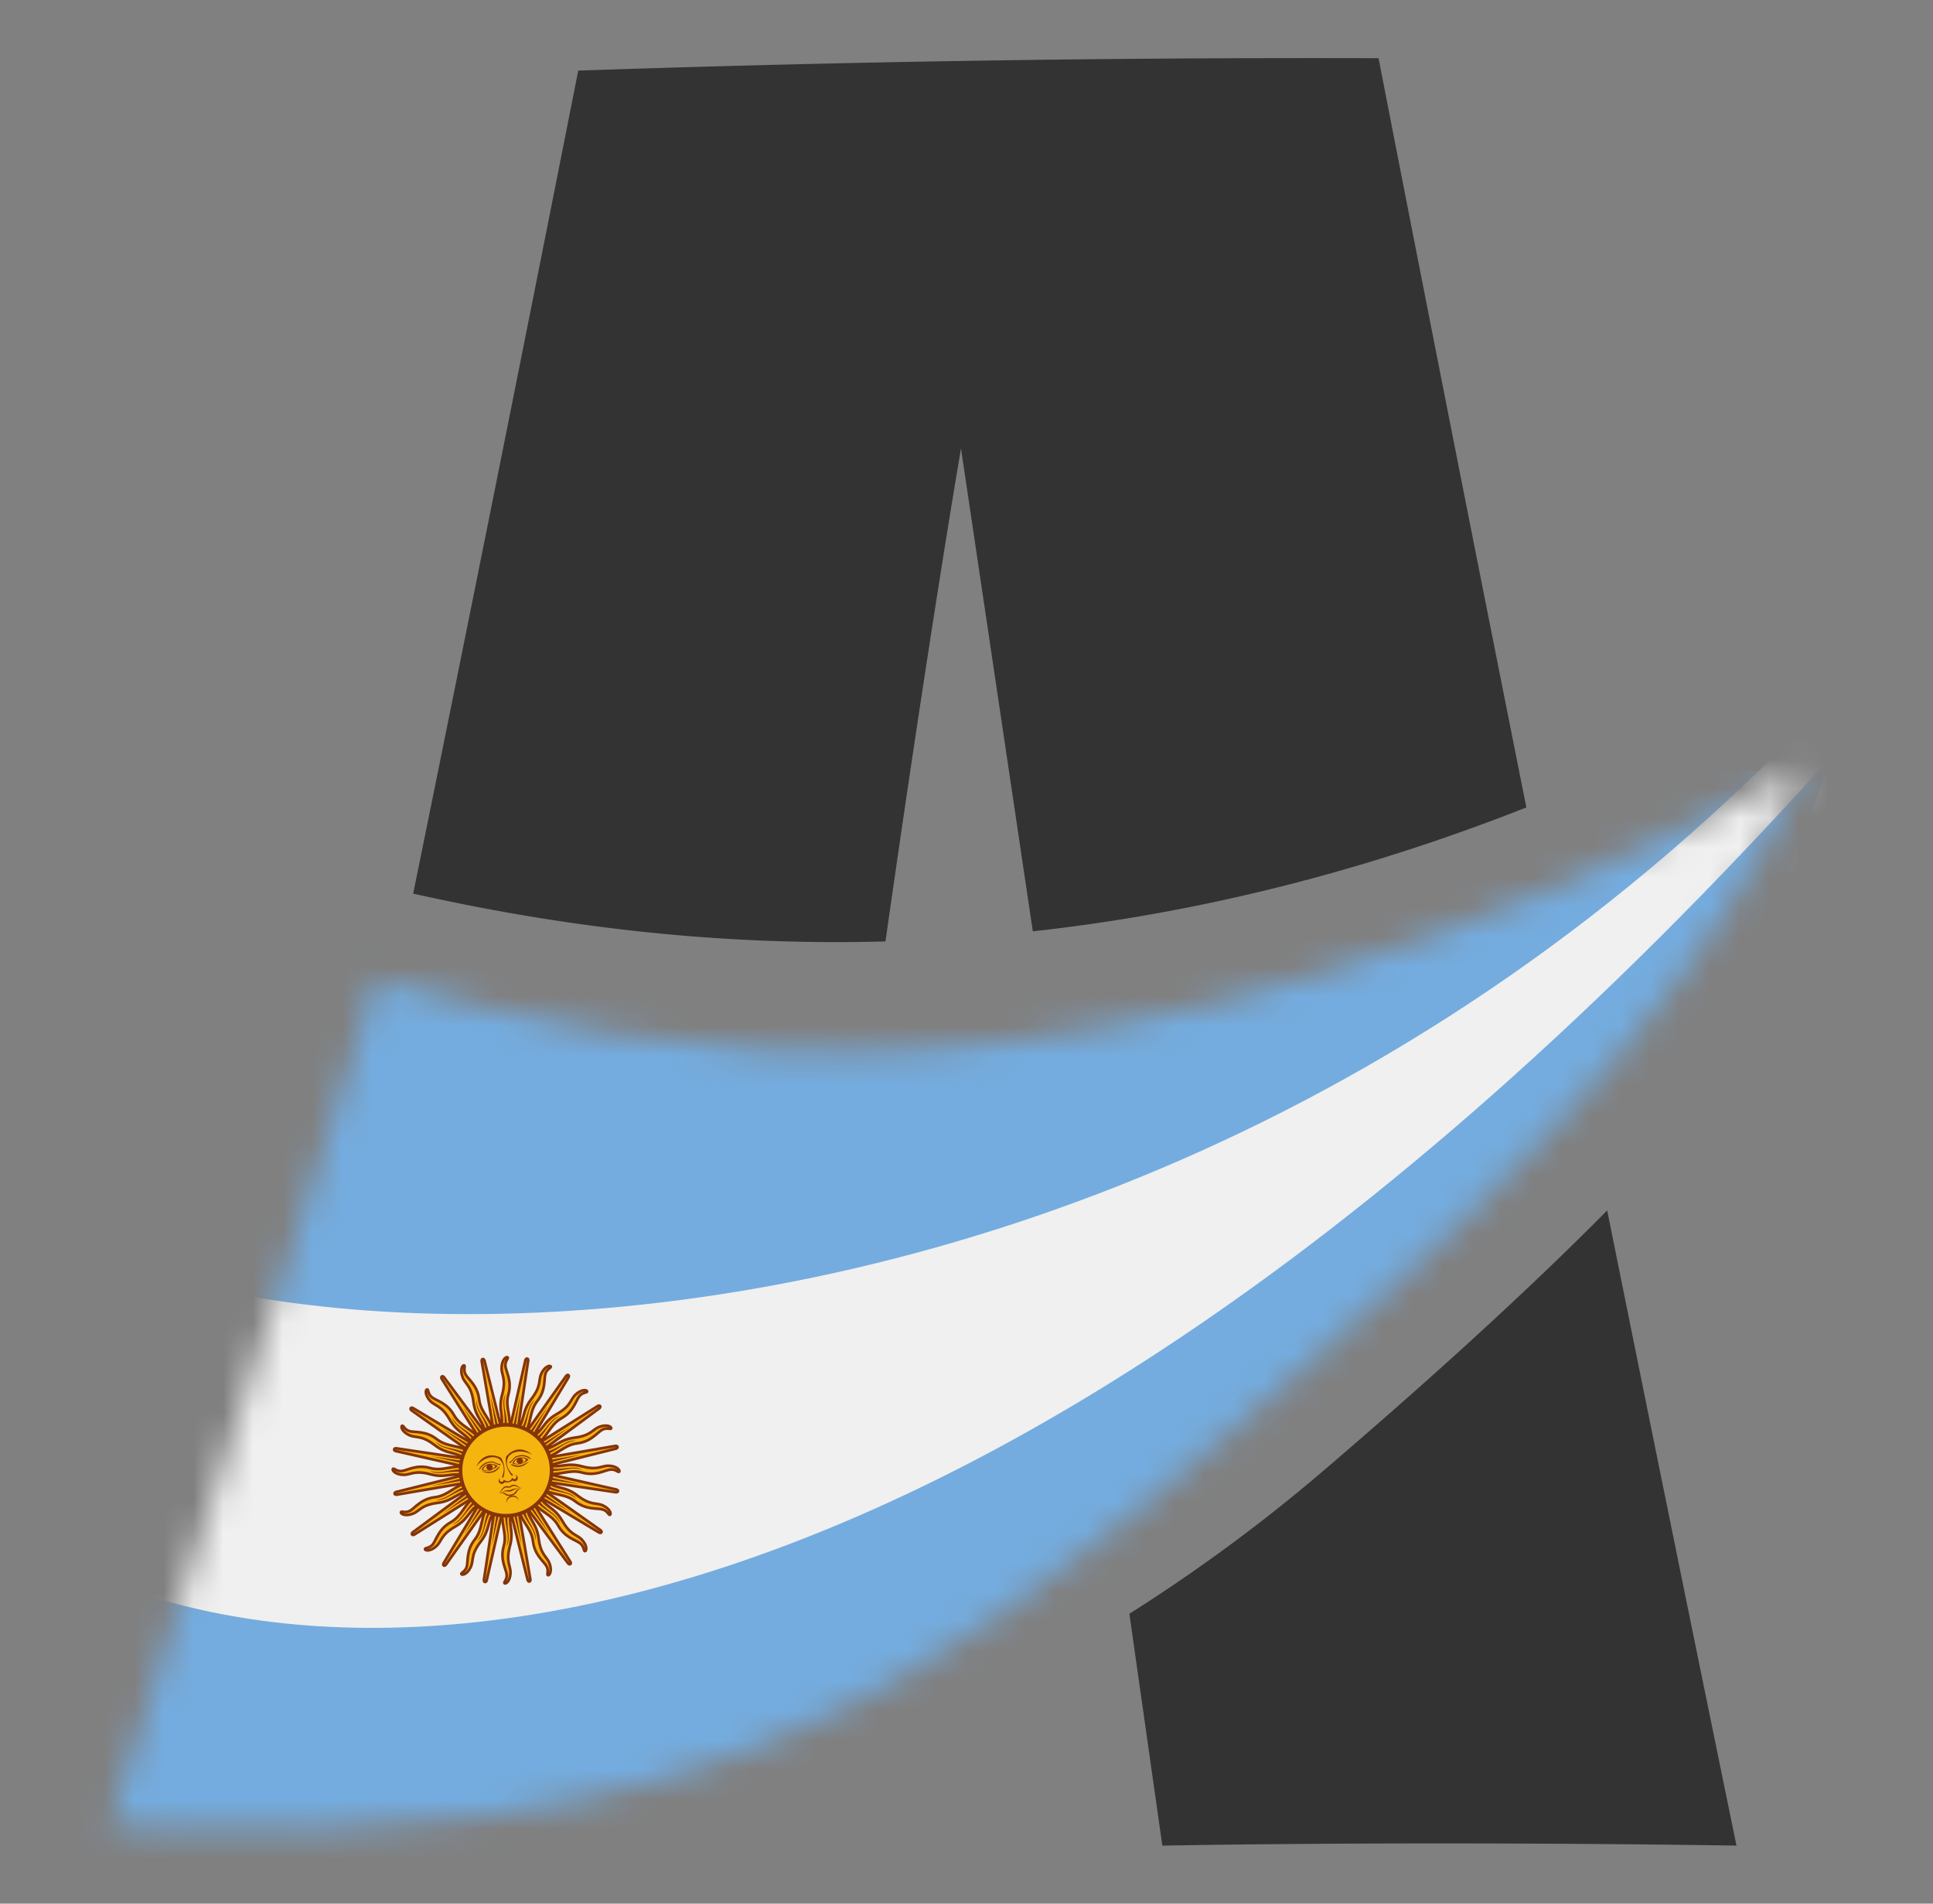 <svg xmlns="http://www.w3.org/2000/svg" width="65" height="64" fill="none"><rect width="100%" height="100%" fill="#808080" stroke="none"/><path fill="#333" d="M19.444 2.374a725 725 0 0 1 26.912-.418c.004.02 1.954 10.075 4.97 25.19-5.946 2.342-11.507 3.605-16.596 4.165l-2.415-16.233c-.571 3.361-1.479 9.13-2.54 16.573-6.21.17-11.568-.643-15.881-1.608a4806 4806 0 0 0 5.55-27.67"/><mask id="a" width="58" height="37" x="3" y="25" maskUnits="userSpaceOnUse" style="mask-type:alpha"><path fill="#006847" d="M60.667 25.81c-2.916 6.233-6.931 11.72-19.5 22.493-10.5 9-18 14.114-37.5 13.114l9-28.5c9.486 2.685 23.513 6.01 48-7.108"/></mask><g mask="url(#a)"><path fill="#74ACDF" d="M5.667 25.917h55v34h-55z"/><path fill="#F0F0F0" d="M-1.883 37.926c2.27 8.62 42.807 13.263 68.222-20.138L47.77 62.426H-4.12z"/><path fill="#74ACDF" d="M-.508 50.73c7.135 6.206 30.578 9.773 62.175-25.391l-15.289 39.75-47.905.547z"/></g><path fill="#333" d="M54.044 40.695a5769 5769 0 0 0 4.348 21.354c-.039 0-9.548-.166-19.307 0l-1.108-7.795a56.5 56.5 0 0 0 6.69-4.95c3.861-3.31 6.914-6.122 9.377-8.61"/><path fill="#F6B40E" d="m16.861 49.537 2.236 3.016s.04.058.079.031c.039-.026-.001-.084-.001-.084l-2.003-3.175m.236 1.306c.088.512.46.725.514 1.187s.357.666.452.83-.003.295.054.31c.057.013.142-.15.052-.393s-.296-.277-.367-.84-.37-.635-.41-1.154"/><path stroke="#85340A" stroke-width=".09" d="m16.861 49.537 2.236 3.016s.04.058.079.031c.039-.026-.001-.084-.001-.084l-2.003-3.175m.236 1.306c.088.512.46.725.514 1.187s.357.666.452.83-.003.295.054.31c.057.013.142-.15.052-.393s-.296-.277-.367-.84-.37-.635-.41-1.154"/><path fill="#F6B40E" d="m16.832 49.47.909 3.64s.014.07.06.06c.047-.01.032-.079.032-.079l-.632-3.699m-.283 1.298c-.115.506.146.845.02 1.293-.128.447.074.752.099.94s-.116.27-.069.306.188-.084.198-.343c.01-.258-.167-.369-.017-.916.15-.548-.098-.729.064-1.224"/><path stroke="#85340A" stroke-width=".09" d="m16.832 49.47.909 3.64s.014.07.06.06c.047-.01.032-.079.032-.079l-.632-3.699m-.283 1.298c-.115.506.146.845.02 1.293-.128.447.074.752.099.94s-.116.27-.069.306.188-.084.198-.343c.01-.258-.167-.369-.017-.916.15-.548-.098-.729.064-1.224"/><path fill="#F6B40E" d="m16.831 49.396-.557 3.712s-.013.07.034.078c.046.009.059-.06.059-.06l.835-3.66m-.76 1.09c-.3.425-.188.838-.477 1.203-.29.365-.22.724-.269.907s-.211.206-.18.256c.03.05.205-.005.314-.24.108-.235-.013-.405.336-.854.348-.45.188-.71.527-1.106"/><path stroke="#85340A" stroke-width=".09" d="m16.831 49.396-.557 3.712s-.013.07.034.078c.046.009.059-.06.059-.06l.835-3.66m-.76 1.09c-.3.425-.188.838-.477 1.203-.29.365-.22.724-.269.907s-.211.206-.18.256c.03.05.205-.005.314-.24.108-.235-.013-.405.336-.854.348-.45.188-.71.527-1.106"/><path fill="#F6B40E" d="m16.859 49.328-1.938 3.218s-.039.06 0 .085c.04.026.079-.034.079-.034l2.174-3.063m-1.119.718c-.44.277-.496.702-.903.929-.406.227-.48.585-.595.735-.116.15-.274.11-.266.168s.192.074.383-.102c.19-.176.144-.38.638-.66.494-.283.446-.586.911-.822"/><path stroke="#85340A" stroke-width=".09" d="m16.859 49.328-1.938 3.218s-.039.06 0 .085c.04.026.079-.034.079-.034l2.174-3.063m-1.119.718c-.44.277-.496.702-.903.929-.406.227-.48.585-.595.735-.116.15-.274.11-.266.168s.192.074.383-.102c.19-.176.144-.38.638-.66.494-.283.446-.586.911-.822"/><path fill="#85340A" d="M17.525 50.696c.127.483.45.64.488 1.096.046-.376-.3-.588-.392-1.11m-.681-1.193 1.533 2.072-1.377-2.178"/><path fill="#85340A" d="M17.001 50.795c-.068.494.17.763.03 1.199.187-.33-.05-.658.064-1.177m-.171-1.362.62 2.5-.436-2.539"/><path fill="#85340A" d="M16.48 50.685c-.253.431-.137.77-.432 1.12.299-.234.205-.628.51-1.063m.363-1.324-.385 2.547.57-2.513"/><path fill="#85340A" d="M16.04 50.385c-.399.302-.422.66-.829.87.366-.102.43-.502.879-.787m.844-1.086L15.6 51.59l1.49-2.105"/><path fill="#F6B40E" d="m16.91 49.276-3.023 2.234s-.059.04-.032.078c.026.04.085 0 .085 0l3.183-2.002m-1.31.237c-.512.088-.726.459-1.19.513-.462.055-.667.358-.831.453-.165.094-.296-.004-.31.053-.014.058.15.142.393.052s.278-.296.842-.367.637-.37 1.157-.41"/><path stroke="#85340A" stroke-width=".09" d="m16.91 49.276-3.023 2.234s-.059.04-.032.078c.026.04.085 0 .085 0l3.183-2.002m-1.31.237c-.512.088-.726.459-1.19.513-.462.055-.667.358-.831.453-.165.094-.296-.004-.31.053-.014.058.15.142.393.052s.278-.296.842-.367.637-.37 1.157-.41"/><path fill="#F6B40E" d="m16.978 49.247-3.65.91s-.068.014-.059.06.08.032.08.032l3.706-.634m-1.3-.282c-.507-.114-.847.147-1.295.02-.449-.126-.754.076-.942.101-.189.025-.272-.116-.307-.068-.035.047.084.187.343.197.26.01.37-.167.919-.018.548.15.73-.098 1.225.063"/><path stroke="#85340A" stroke-width=".09" d="m16.978 49.247-3.65.91s-.068.014-.059.06.08.032.08.032l3.706-.634m-1.3-.282c-.507-.114-.847.147-1.295.02-.449-.126-.754.076-.942.101-.189.025-.272-.116-.307-.068-.035.047.084.187.343.197.26.01.37-.167.919-.018.548.15.73-.098 1.225.063"/><path fill="#F6B40E" d="m17.052 49.246-3.72-.553s-.069-.013-.078.034c-.008.046.061.059.061.059l3.667.83m-1.093-.757c-.424-.3-.839-.188-1.204-.476-.366-.288-.725-.218-.909-.267-.183-.049-.206-.21-.257-.18-.05.03.006.205.241.313.236.108.406-.013.856.335.45.347.712.187 1.108.525"/><path stroke="#85340A" stroke-width=".09" d="m17.052 49.246-3.72-.553s-.069-.013-.078.034c-.008.046.061.059.061.059l3.667.83m-1.093-.757c-.424-.3-.839-.188-1.204-.476-.366-.288-.725-.218-.909-.267-.183-.049-.206-.21-.257-.18-.05.03.006.205.241.313.236.108.406-.013.856.335.45.347.712.187 1.108.525"/><path fill="#F6B40E" d="m17.12 49.273-3.223-1.93s-.06-.04-.085 0 .033.078.033.078l3.069 2.167m-.72-1.116c-.277-.439-.702-.494-.93-.9-.226-.406-.585-.479-.736-.594-.15-.115-.11-.273-.168-.265s-.074.192.102.382.38.143.662.636c.282.492.586.445.822.909"/><path stroke="#85340A" stroke-width=".09" d="m17.12 49.273-3.223-1.93s-.06-.04-.085 0 .033.078.033.078l3.069 2.167m-.72-1.116c-.277-.439-.702-.494-.93-.9-.226-.406-.585-.479-.736-.594-.15-.115-.11-.273-.168-.265s-.074.192.102.382.38.143.662.636c.282.492.586.445.822.909"/><path fill="#85340A" d="M15.748 49.94c-.483.126-.641.448-1.098.487.377.045.59-.3 1.113-.392m1.196-.68-2.078 1.53 2.184-1.376"/><path fill="#85340A" d="M15.65 49.416c-.495-.067-.765.17-1.201.032.33.186.66-.052 1.178.063m1.365-.173-2.505.622 2.544-.438"/><path fill="#85340A" d="M15.76 48.896c-.431-.252-.771-.136-1.121-.43.234.298.628.204 1.064.508m1.327.362-2.553-.382 2.518.566"/><path fill="#85340A" d="M16.061 48.456c-.302-.397-.66-.42-.87-.825.101.365.502.429.787.876m1.087.84-2.21-1.327 2.107 1.485"/><path fill="#F6B40E" d="m17.173 49.324-2.237-3.015s-.04-.058-.078-.032c-.04.027 0 .085 0 .085l2.003 3.175m-.236-1.306c-.088-.512-.46-.726-.513-1.187-.055-.462-.358-.666-.453-.83-.095-.165.004-.295-.054-.31-.057-.014-.141.15-.052.392.09.243.296.278.368.84.071.564.37.636.41 1.155"/><path stroke="#85340A" stroke-width=".09" d="m17.173 49.324-2.237-3.015s-.04-.058-.078-.032c-.04.027 0 .085 0 .085l2.003 3.175m-.236-1.306c-.088-.512-.46-.726-.513-1.187-.055-.462-.358-.666-.453-.83-.095-.165.004-.295-.054-.31-.057-.014-.141.15-.052.392.09.243.296.278.368.84.071.564.37.636.41 1.155"/><path fill="#F6B40E" d="m17.201 49.392-.909-3.641s-.014-.07-.06-.06-.032.08-.032.08l.632 3.698m.283-1.297c.115-.506-.146-.846-.019-1.293.127-.448-.075-.752-.1-.94-.024-.188.117-.271.07-.306-.048-.035-.189.083-.199.342s.167.37.017.917c-.15.548.099.728-.064 1.223"/><path stroke="#85340A" stroke-width=".09" d="m17.201 49.392-.909-3.641s-.014-.07-.06-.06-.032.08-.032.08l.632 3.698m.283-1.297c.115-.506-.146-.846-.019-1.293.127-.448-.075-.752-.1-.94-.024-.188.117-.271.07-.306-.048-.035-.189.083-.199.342s.167.37.017.917c-.15.548.099.728-.064 1.223"/><path fill="#F6B40E" d="m17.202 49.465.557-3.712s.013-.07-.033-.078-.06.06-.06.06l-.834 3.661m.758-1.091c.3-.424.19-.837.479-1.203.289-.365.219-.723.268-.906s.212-.206.181-.257c-.03-.05-.206.005-.314.24-.109.236.012.406-.336.855s-.188.71-.528 1.106"/><path stroke="#85340A" stroke-width=".09" d="m17.202 49.465.557-3.712s.013-.07-.033-.078-.06.06-.06.06l-.834 3.661m.758-1.091c.3-.424.19-.837.479-1.203.289-.365.219-.723.268-.906s.212-.206.181-.257c-.03-.05-.206.005-.314.24-.109.236.012.406-.336.855s-.188.71-.528 1.106"/><path fill="#F6B40E" d="m17.175 49.534 1.937-3.219s.04-.059 0-.084-.078.033-.078.033l-2.175 3.064m1.12-.719c.44-.277.495-.701.902-.928s.48-.585.596-.736c.115-.15.274-.11.265-.168s-.192-.073-.382.102c-.191.176-.144.38-.638.661s-.447.585-.912.821"/><path stroke="#85340A" stroke-width=".09" d="m17.175 49.534 1.937-3.219s.04-.059 0-.084-.078.033-.078.033l-2.175 3.064m1.12-.719c.44-.277.495-.701.902-.928s.48-.585.596-.736c.115-.15.274-.11.265-.168s-.192-.073-.382.102c-.191.176-.144.38-.638.661s-.447.585-.912.821"/><path fill="#85340A" d="M16.508 48.165c-.127-.482-.449-.64-.488-1.096-.045.377.3.589.392 1.111m.682 1.193L15.56 47.3l1.377 2.178"/><path fill="#85340A" d="M17.032 48.067c.068-.494-.169-.763-.03-1.2-.187.331.05.659-.064 1.177m.172 1.362-.621-2.5.436 2.54"/><path fill="#85340A" d="M17.554 48.176c.252-.43.136-.77.432-1.12-.3.235-.205.628-.51 1.063m-.364 1.325.385-2.548-.57 2.513"/><path fill="#85340A" d="M17.994 48.477c.398-.302.421-.66.828-.87-.366.102-.43.501-.878.787m-.844 1.085 1.332-2.207-1.49 2.105"/><path fill="#F6B40E" d="m17.123 49.586 3.024-2.234s.058-.04.032-.079-.085.001-.085.001l-3.183 2.002m1.309-.237c.513-.088.727-.46 1.19-.514s.667-.357.832-.452.295.003.31-.054c.014-.057-.15-.141-.393-.051s-.278.295-.842.367c-.565.072-.637.37-1.157.41"/><path stroke="#85340A" stroke-width=".09" d="m17.123 49.586 3.024-2.234s.058-.04.032-.079-.085.001-.085.001l-3.183 2.002m1.309-.237c.513-.088.727-.46 1.19-.514s.667-.357.832-.452.295.003.31-.054c.014-.057-.15-.141-.393-.051s-.278.295-.842.367c-.565.072-.637.37-1.157.41"/><path fill="#F6B40E" d="m17.056 49.615 3.649-.91s.069-.015.06-.06c-.01-.047-.08-.032-.08-.032l-3.707.634m1.3.281c.507.114.848-.147 1.296-.02.448.126.753-.076.942-.1s.272.115.307.068-.084-.187-.343-.198c-.26-.01-.37.167-.919.018s-.73.1-1.226-.062"/><path stroke="#85340A" stroke-width=".09" d="m17.056 49.615 3.649-.91s.069-.015.06-.06c-.01-.047-.08-.032-.08-.032l-3.707.634m1.3.281c.507.114.848-.147 1.296-.02.448.126.753-.076.942-.1s.272.115.307.068-.084-.187-.343-.198c-.26-.01-.37.167-.919.018s-.73.1-1.226-.062"/><path fill="#F6B40E" d="m16.982 49.616 3.72.552s.069.013.077-.033c.01-.046-.06-.06-.06-.06l-3.667-.829m1.092.756c.425.3.84.188 1.205.477.366.288.725.218.908.267s.207.21.257.18-.005-.205-.24-.314c-.236-.108-.406.014-.856-.334-.45-.347-.712-.187-1.108-.526"/><path stroke="#85340A" stroke-width=".09" d="m16.982 49.616 3.72.552s.069.013.077-.033c.01-.046-.06-.06-.06-.06l-3.667-.829m1.092.756c.425.3.84.188 1.205.477.366.288.725.218.908.267s.207.21.257.18-.005-.205-.24-.314c-.236-.108-.406.014-.856-.334-.45-.347-.712-.187-1.108-.526"/><path fill="#F6B40E" d="m16.914 49.589 3.223 1.93s.059.04.085 0c.025-.04-.034-.078-.034-.078l-3.068-2.168m.719 1.117c.277.439.703.494.93.9s.586.478.736.594.11.273.168.264c.059-.008.074-.191-.102-.381s-.38-.143-.662-.636c-.281-.493-.585-.445-.821-.91"/><path stroke="#85340A" stroke-width=".09" d="m16.914 49.589 3.223 1.93s.059.04.085 0c.025-.04-.034-.078-.034-.078l-3.068-2.168m.719 1.117c.277.439.703.494.93.9s.586.478.736.594.11.273.168.264c.059-.008.074-.191-.102-.381s-.38-.143-.662-.636c-.281-.493-.585-.445-.821-.91"/><path fill="#85340A" d="M18.285 48.922c.484-.127.642-.448 1.099-.488-.377-.045-.59.3-1.113.393m-1.196.68 2.077-1.531-2.183 1.376"/><path fill="#85340A" d="M18.383 49.445c.496.068.765-.17 1.202-.031-.331-.186-.66.051-1.178-.063m-1.366.173 2.506-.622-2.544.438"/><path fill="#85340A" d="M18.273 49.966c.432.251.772.135 1.122.43-.234-.298-.629-.205-1.064-.508m-1.327-.362 2.552.382-2.518-.567"/><path fill="#85340A" d="M17.972 50.405c.302.397.66.42.871.826-.102-.365-.502-.429-.788-.876m-1.087-.841 2.211 1.328-2.108-1.486"/><path fill="#F6B40E" stroke="#85340A" stroke-width=".122" d="M17.33 50.926a1.53 1.53 0 0 0 1.186-1.81 1.53 1.53 0 0 0-1.813-1.18 1.53 1.53 0 0 0-1.185 1.81 1.53 1.53 0 0 0 1.813 1.18Z"/><path fill="#843511" d="M17.46 49.004a.3.3 0 0 0-.229.19c.137.08.394.037.54-.126a.4.4 0 0 0-.31-.064m.004.024c.1-.023.202.003.224.046-.088.15-.275.178-.41.11a.25.25 0 0 1 .186-.156"/><path fill="#85340A" d="M17.465 48.929c-.15.031-.177.073-.234.145s-.094.068-.103.082c-.01.014.01.046.03.03.02-.017.062-.05.119-.122s.126-.086.195-.1c.208-.044.36.104.38.088.02-.017-.156-.172-.387-.123"/><path fill="#85340A" d="M17.895 48.91c-.314-.174-.655-.138-.804.073a.46.46 0 0 0-.045.21q.007.206.208.392a.1.1 0 0 0-.042.033.84.84 0 0 1-.203-.505 1 1 0 0 1 .008-.139c.21-.26.551-.355.878-.064"/><path fill="#85340A" d="M17.503 49.221a.106.106 0 1 0-.043-.208.106.106 0 0 0 .043.208"/><path fill="#85340A" d="M17.795 49.123c-.165.191-.363.22-.493.176s-.134-.068-.111-.073.05.014.152.04.24-.002.452-.142m-.965.562a.106.106 0 1 0 .14.14.22.22 0 0 0 .131.007l.014-.003a.22.22 0 0 0 .117-.06q.041.036.094.026a.106.106 0 0 0-.023-.21.07.07 0 0 1 .06.057.07.07 0 0 1-.055.083.07.07 0 0 1-.083-.051.18.18 0 0 1-.124.123.18.18 0 0 1-.163-.063.07.07 0 0 1-.055.08.07.07 0 0 1-.084-.054.07.07 0 0 1 .032-.075m.177.282c-.116.025-.14.138-.229.23.053-.036.09-.09.16-.154.071-.063.152-.021.198-.03l.002-.001c.046-.01.103-.08.193-.051s.147.064.21.075c-.119-.047-.188-.141-.303-.117a.3.3 0 0 0-.107.06h-.002a.3.3 0 0 0-.122-.012"/><path fill="#85340A" d="M16.998 50.113a.8.8 0 0 0-.185.077c.198-.09.259-.03.35-.049h.003c.092-.02.123-.099.34-.096-.245-.021-.281.034-.35.049h-.002c-.043.01-.081 0-.156.019"/><path fill="#85340A" d="m16.823 50.187-.043.01c.247-.028.16.136.413.082h.002c.253-.053.11-.168.347-.242-.259.03-.147.163-.355.207h-.001c-.195.04-.162-.102-.363-.057"/><path fill="#85340A" d="M17.447 50.446a.212.212 0 0 0-.415.087.218.218 0 0 1 .415-.087m-1.43-1.142c.217-.285.544-.39.765-.256q.087.076.126.174.076.19-.033.443a.1.1 0 0 1 .051.013.84.84 0 0 0-.016-.544 1 1 0 0 0-.064-.124c-.297-.154-.647-.104-.829.294"/><path fill="#85340A" d="M16.418 49.148c.15-.031.192-.004.273.04.081.042.113.023.127.032s.01.047-.016.04c-.025-.007-.076-.02-.157-.063-.082-.043-.15-.029-.22-.014-.207.043-.287.24-.312.233s.074-.22.305-.268"/><path fill="#843511" d="M16.426 49.22a.3.3 0 0 0-.23.191c.137.08.394.037.54-.125a.4.4 0 0 0-.31-.065m.003.025c.1-.023.202.003.224.046-.088.15-.275.178-.41.11a.25.25 0 0 1 .186-.156"/><path fill="#85340A" d="M16.485 49.435a.106.106 0 1 0-.044-.208.106.106 0 0 0 .044.208"/><path fill="#85340A" d="M16.194 49.46c.228.108.421.055.522-.038.1-.093.096-.116.073-.111s-.041.032-.124.098c-.083.065-.22.094-.47.05"/></svg>